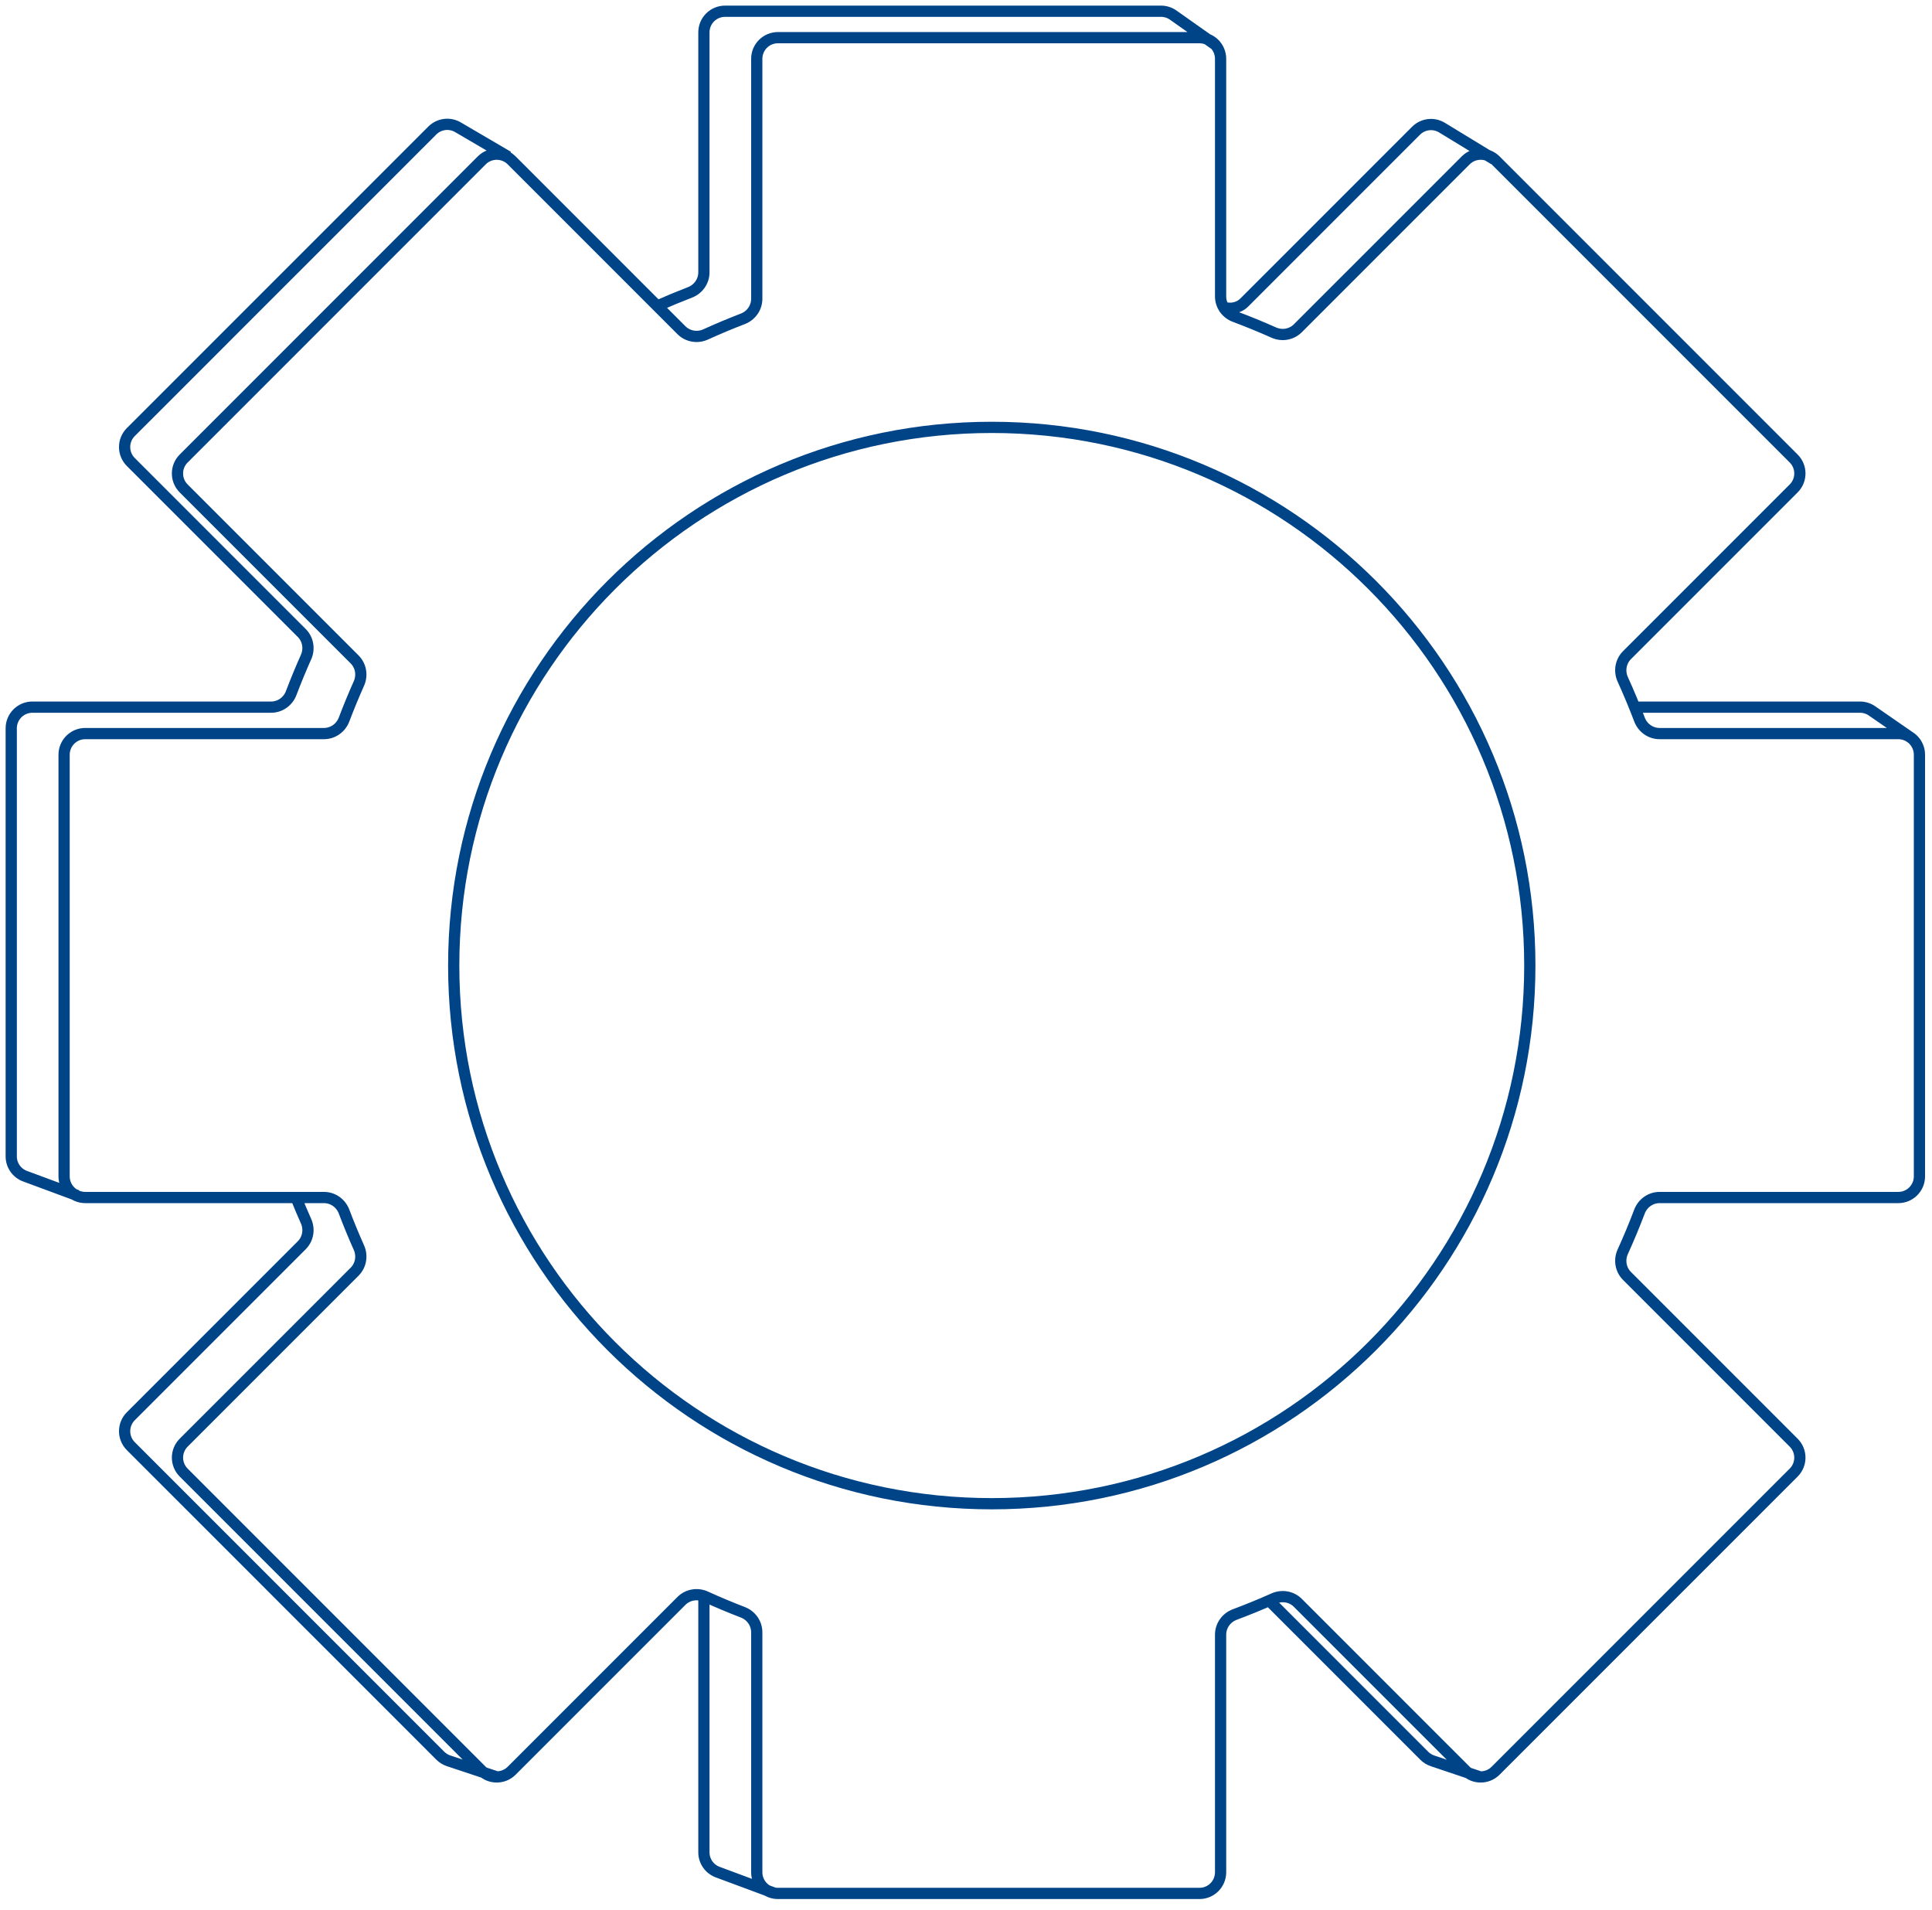 <svg width="172" height="170" viewBox="0 0 172 170" fill="none" xmlns="http://www.w3.org/2000/svg">
<path d="M58.534 27.225C59.486 26.802 60.451 26.401 61.427 26.025C62.168 25.74 62.666 25.034 62.666 24.241V2.883C62.666 1.843 63.509 1 64.549 1H103.363C103.752 1 104.131 1.121 104.448 1.345L108.294 4.059M45.235 13.941L40.768 11.325C40.029 10.893 39.091 11.013 38.486 11.618L11.645 38.459C10.91 39.194 10.91 40.386 11.645 41.121L26.864 56.34C27.426 56.902 27.572 57.755 27.248 58.481C26.777 59.537 26.335 60.608 25.922 61.694C25.639 62.439 24.931 62.941 24.135 62.941H2.882C1.843 62.941 1 63.784 1 64.824L1 102.925C1 103.713 1.49 104.417 2.229 104.69L6.882 106.412M133 14.177L128.376 11.36C127.634 10.908 126.68 11.022 126.066 11.636L110.783 26.919C110.253 27.449 109.449 27.586 108.765 27.28M145.471 62.941H165.589C165.972 62.941 166.345 63.058 166.66 63.275L170.176 65.706M131.824 158.177L127.529 156.728C127.255 156.636 127.005 156.481 126.8 156.276L113 142.476M69 168.53L63.893 166.632C63.156 166.358 62.666 165.655 62.666 164.868V142.177M44.294 158.177L39.937 156.727C39.659 156.635 39.407 156.479 39.2 156.272L11.646 128.718C10.911 127.983 10.911 126.791 11.646 126.056L26.864 110.838C27.426 110.276 27.572 109.423 27.248 108.697C26.946 108.02 26.656 107.337 26.378 106.647M136.195 85.941C136.195 112.396 114.749 133.843 88.294 133.843C61.839 133.843 40.393 112.396 40.393 85.941C40.393 59.486 61.839 38.04 88.294 38.04C114.749 38.04 136.195 59.486 136.195 85.941ZM109.922 28.176C111.099 28.617 112.26 29.093 113.402 29.602C114.127 29.926 114.981 29.78 115.543 29.218L130.487 14.274C131.222 13.539 132.414 13.539 133.149 14.274L159.686 40.811C160.422 41.546 160.422 42.738 159.686 43.473L144.846 58.313C144.281 58.879 144.137 59.738 144.468 60.466C145.001 61.641 145.499 62.835 145.96 64.047C146.243 64.792 146.95 65.294 147.747 65.294H169C170.04 65.294 170.882 66.137 170.882 67.177V104.706C170.882 105.746 170.04 106.588 169 106.588H147.747C146.951 106.588 146.243 107.091 145.96 107.836C145.499 109.049 145.002 110.243 144.468 111.418C144.137 112.146 144.281 113.005 144.847 113.571L159.686 128.41C160.421 129.145 160.421 130.337 159.686 131.072L133.149 157.609C132.414 158.344 131.222 158.344 130.487 157.609L115.543 142.666C114.981 142.104 114.128 141.958 113.402 142.282C112.26 142.791 111.099 143.267 109.922 143.708C109.173 143.989 108.666 144.699 108.666 145.499V166.647C108.666 167.687 107.823 168.53 106.784 168.53H69.254C68.215 168.53 67.372 167.687 67.372 166.647V145.29C67.372 144.497 66.874 143.791 66.133 143.506C65.012 143.074 63.907 142.611 62.818 142.116C62.09 141.785 61.23 141.929 60.665 142.495L45.551 157.609C44.816 158.344 43.624 158.344 42.889 157.609L16.352 131.071C15.617 130.336 15.617 129.144 16.352 128.409L31.57 113.191C32.132 112.629 32.278 111.776 31.954 111.05C31.483 109.994 31.04 108.922 30.628 107.836C30.345 107.091 29.637 106.588 28.84 106.588H7.588C6.549 106.588 5.706 105.746 5.706 104.706L5.706 67.177C5.706 66.137 6.549 65.294 7.588 65.294H28.841C29.637 65.294 30.345 64.792 30.628 64.047C31.041 62.961 31.483 61.89 31.954 60.834C32.278 60.108 32.132 59.255 31.57 58.693L16.351 43.474C15.616 42.739 15.616 41.547 16.351 40.812L42.889 14.274C43.624 13.539 44.816 13.539 45.551 14.274L60.665 29.389C61.231 29.955 62.09 30.099 62.818 29.768C63.907 29.273 65.012 28.81 66.133 28.378C66.874 28.093 67.372 27.387 67.372 26.594V5.235C67.372 4.196 68.215 3.353 69.254 3.353H106.784C107.823 3.353 108.666 4.196 108.666 5.235V26.385C108.666 27.185 109.173 27.895 109.922 28.176Z" stroke="#004488"/>
</svg>
